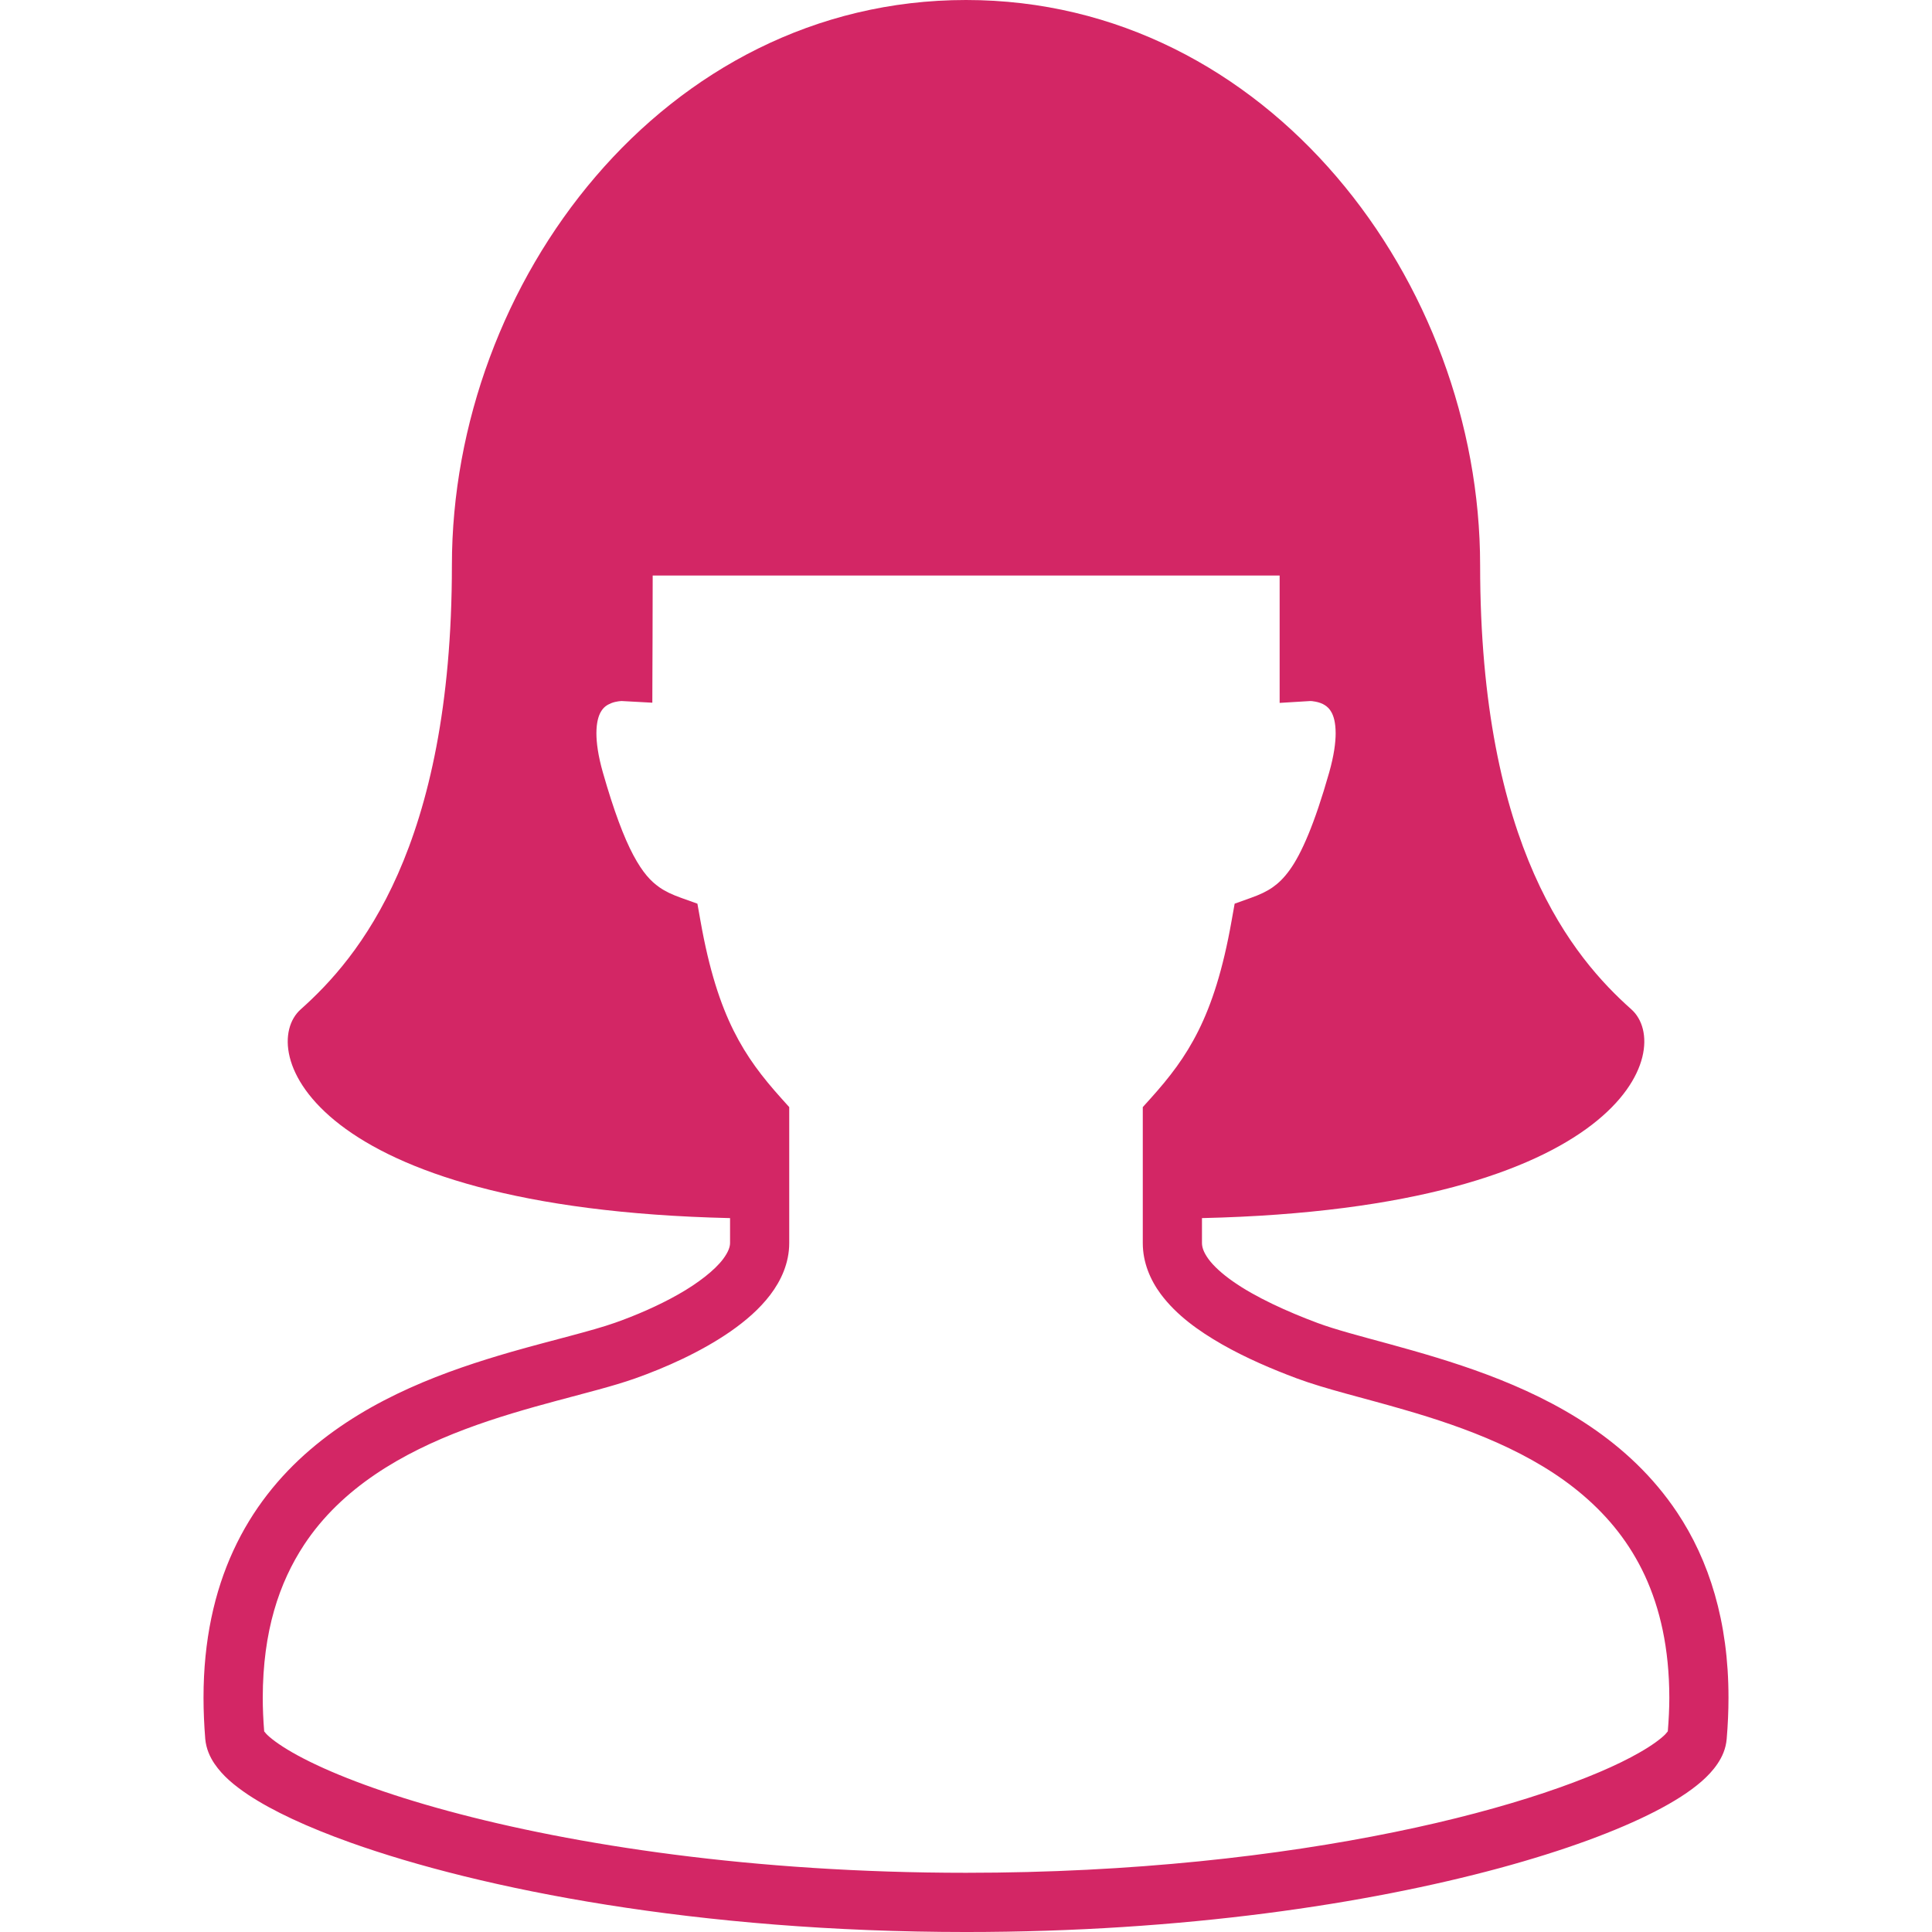 <svg xmlns="http://www.w3.org/2000/svg" xmlns:xlink="http://www.w3.org/1999/xlink" id="_x32_" x="0px" y="0px" viewBox="0 0 512 512" style="width: 256px; height: 256px; opacity: 1;" xml:space="preserve"><style type="text/css">	.st0{fill:#4B4B4B;}</style><g>	<path class="st0" d="M444.436,400.777c-12.732-19.053-32.058-29.602-50.222-36.442c-9.114-3.425-18.015-5.952-25.86-8.11  c-7.827-2.131-14.642-3.918-19.221-5.635c-7.994-2.984-16.465-6.832-22.356-10.979c-2.95-2.052-5.221-4.165-6.542-5.979  c-1.321-1.849-1.69-3.117-1.7-4.235c0-2.052,0-4.245,0-6.586c112.192-2.571,125.434-44.949,113.784-55.329  c-15.267-13.586-40.07-42.8-40.07-117.694C392.25,74.894,336.137,0,256.005,0c-80.151,0-136.246,74.894-136.246,149.788  c0,74.894-24.803,104.108-40.062,117.694c-11.658,10.38,1.585,52.75,113.776,55.329c0,2.342,0,4.534,0,6.586  c0,0.95-0.379,2.306-1.848,4.27c-2.158,2.897-6.612,6.4-11.913,9.386c-5.284,3.002-11.368,5.609-16.694,7.484  c-6.243,2.21-16.316,4.525-27.594,7.748c-16.949,4.904-36.971,11.956-53.269,25.939c-8.145,6.991-15.286,15.769-20.304,26.679  c-5.036,10.9-7.924,23.852-7.915,39.014c0,3.504,0.158,7.159,0.458,10.91c0.246,2.642,1.25,4.79,2.421,6.542  c2.254,3.302,5.221,5.75,8.946,8.259c6.533,4.323,15.576,8.541,27.154,12.688c34.638,12.353,92.02,23.676,163.092,23.685  c57.751,0,106.494-7.502,141.3-16.914c17.397-4.719,31.3-9.888,41.338-15.047c5.036-2.598,9.104-5.169,12.327-7.978  c1.611-1.426,3.028-2.914,4.218-4.693c1.18-1.752,2.184-3.9,2.404-6.542c0.317-3.751,0.475-7.379,0.475-10.892  C458.092,429.728,452.906,413.447,444.436,400.777z M441.988,458.818l-0.678,0.802c-1.153,1.171-3.486,2.923-6.771,4.79  c-11.57,6.683-34.4,14.88-65.05,21.122c-30.694,6.278-69.391,10.777-113.485,10.777c-56.369,0-103.924-7.361-137.188-16.368  c-16.624-4.49-29.699-9.43-38.266-13.858c-4.279-2.193-7.422-4.288-9.175-5.82c-0.739-0.643-1.153-1.136-1.364-1.426  c-0.247-3.091-0.379-6.075-0.379-8.92c0.026-17.61,4.332-30.473,10.98-40.573c9.95-15.065,25.93-24.292,42.624-30.579  c8.32-3.134,16.72-5.512,24.442-7.59c7.74-2.086,14.722-3.803,20.551-5.846c8.083-2.862,17.478-7.017,25.42-12.521  c3.962-2.773,7.598-5.881,10.478-9.659c2.844-3.742,5.027-8.408,5.027-13.752c0-8.321,0-18.719,0-32.992v-3.011l-2.016-2.237  c-5.116-5.696-9.193-10.962-12.714-18.005c-3.513-7.044-6.489-16.052-8.805-29.18l-0.8-4.49l-4.288-1.532  c-2.422-0.863-4.226-1.718-5.784-2.808c-2.298-1.62-4.394-3.822-6.912-8.524c-2.483-4.658-5.151-11.692-8.074-21.932  c-1.268-4.446-1.708-7.88-1.708-10.372c0.009-2.905,0.564-4.534,1.083-5.511c0.784-1.418,1.682-1.99,2.95-2.5  c1.224-0.467,2.598-0.537,2.729-0.52l8.057,0.441l0.026-8.251c0-0.008,0.061-12.37,0.07-25.445h166.148c0,12.634,0,25.41,0,25.41  v8.338l8.074-0.493c0.185-0.044,2.535,0.158,3.891,1.084c0.704,0.457,1.26,0.95,1.796,1.937c0.528,0.977,1.075,2.606,1.083,5.52  c0,2.501-0.449,5.925-1.707,10.363c-3.884,13.674-7.361,21.572-10.478,25.877c-1.559,2.158-2.958,3.487-4.508,4.579  c-1.559,1.091-3.372,1.946-5.794,2.808l-4.279,1.532l-0.802,4.49c-2.315,13.128-5.292,22.136-8.804,29.18  c-3.513,7.043-7.598,12.309-12.723,18.005l-2.016,2.237v3.011c0,14.273,0,24.671,0,32.992c-0.009,5.177,2.007,9.826,4.754,13.532  c4.174,5.6,9.976,9.747,16.29,13.366c6.313,3.592,13.234,6.55,19.74,8.98c7.775,2.889,17.681,5.16,28.51,8.321  c16.219,4.676,34.11,11.261,47.449,22.708c6.692,5.732,12.292,12.599,16.316,21.255c3.998,8.664,6.463,19.176,6.481,32.375  C442.385,452.77,442.235,455.746,441.988,458.818z" style="fill: rgb(211, 38, 101);"></path></g></svg>